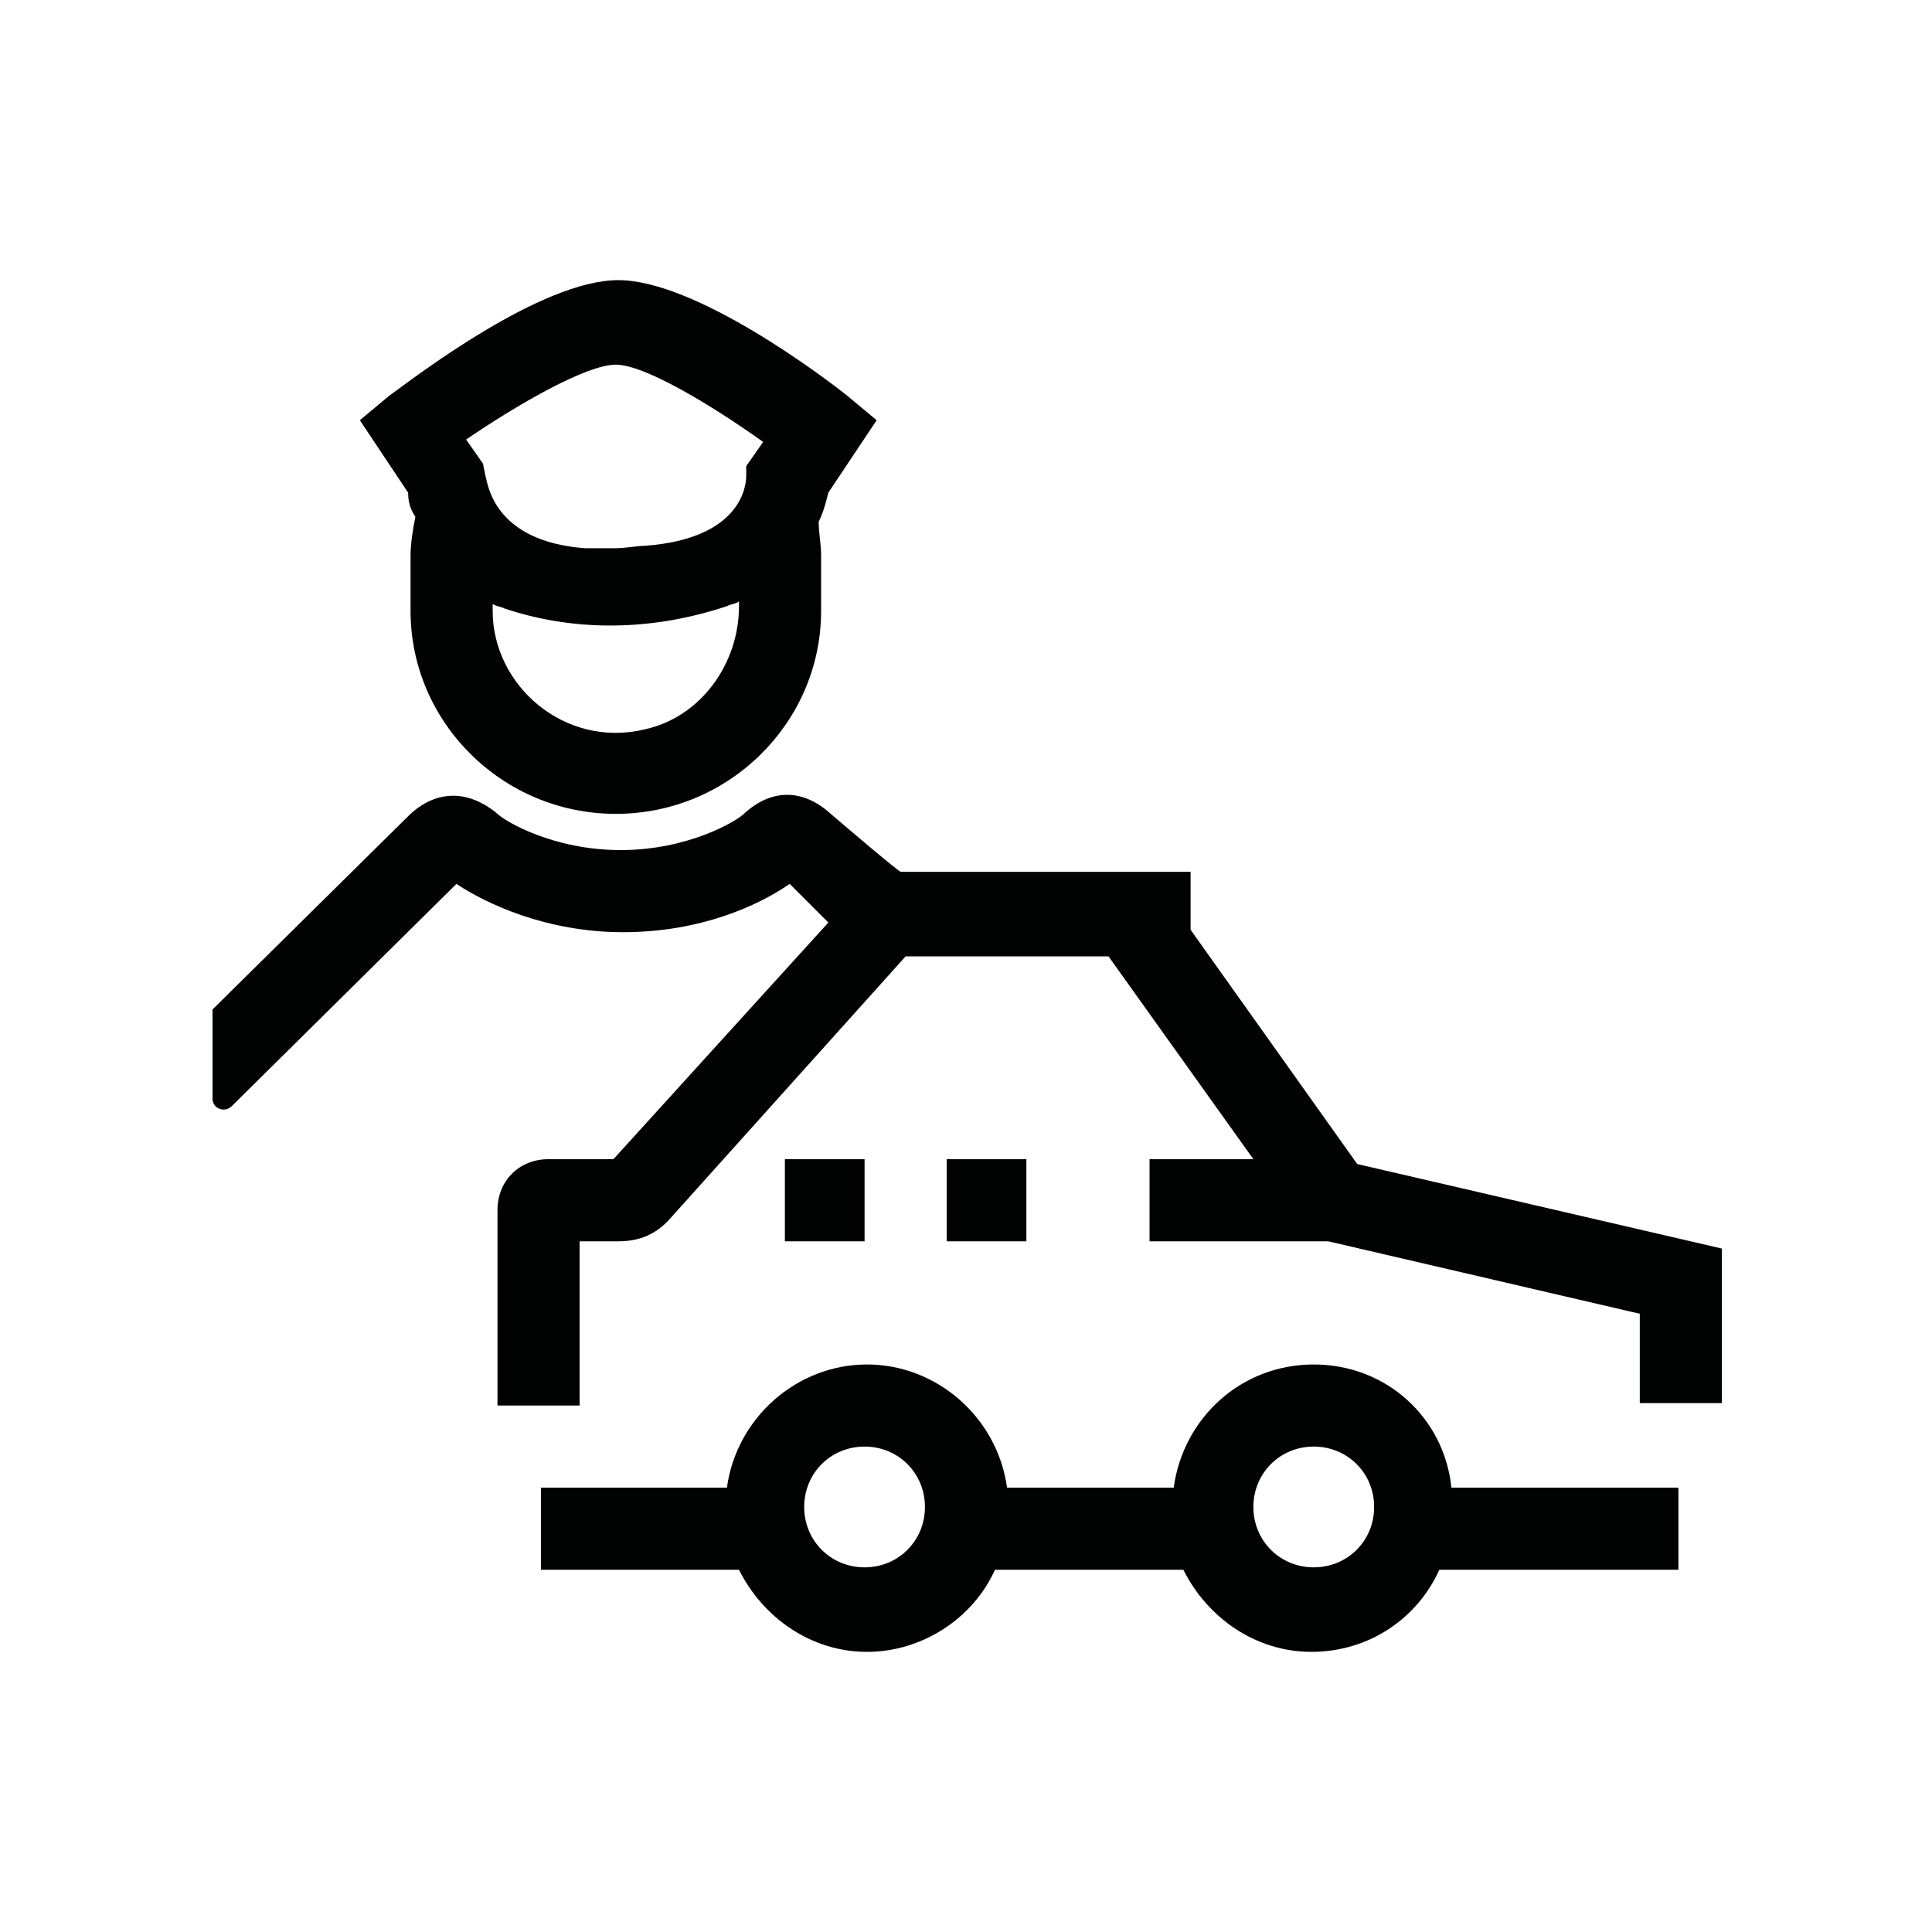 <?xml version="1.0" encoding="utf-8"?>
<!-- Generator: Adobe Illustrator 24.1.1, SVG Export Plug-In . SVG Version: 6.00 Build 0)  -->
<svg version="1.1" id="Capa_1" xmlns="http://www.w3.org/2000/svg" xmlns:xlink="http://www.w3.org/1999/xlink" x="0px" y="0px"
	 viewBox="0 0 80 80" style="enable-background:new 0 0 80 80;" xml:space="preserve">
<style type="text/css">
	.st0{fill:#010202;}
</style>
<g>
	<path class="st0" d="M54.4,56.5c-3,0-5.4,2.2-5.8,5.1h-6.9c-0.4-2.9-2.9-5.1-5.8-5.1s-5.4,2.2-5.8,5.1h-7.7V65h8.2
		c1,2,3,3.4,5.3,3.4s4.4-1.4,5.3-3.4H49c1,2,3,3.4,5.3,3.4c2.4,0,4.4-1.4,5.3-3.4h9.9v-3.4h-9.4C59.8,58.7,57.4,56.5,54.4,56.5z
		 M35.8,64.9c-1.4,0-2.5-1.1-2.5-2.5s1.1-2.5,2.5-2.5s2.5,1.1,2.5,2.5C38.3,63.8,37.2,64.9,35.8,64.9z M54.4,64.9
		c-1.4,0-2.5-1.1-2.5-2.5s1.1-2.5,2.5-2.5s2.5,1.1,2.5,2.5C56.9,63.8,55.8,64.9,54.4,64.9z"/>
	<path class="st0" d="M56.2,48.2l-6.9-9.7v-2.4h-12c-0.1,0-2.9-2.4-2.9-2.4c-1.1-1-2.4-1.1-3.6,0c-0.3,0.3-2.3,1.5-5.1,1.5
		s-4.8-1.2-5.1-1.5c-1.2-1-2.5-1-3.6,0l-8.2,8.1v3.7c0,0.4,0.5,0.6,0.8,0.3l9.3-9.2c1.2,0.8,3.7,2,6.9,2s5.6-1.1,6.9-2l1.6,1.6
		L25.4,48h-2.7c-1.2,0-2.1,0.9-2.1,2.1v8.1H24v-6.8h1.6c0.9,0,1.6-0.3,2.2-1l9.7-10.8h8.4l6,8.4h-4.3v3.4H55l12.9,3v3.7h3.4v-6.4
		L56.2,48.2z"/>
	<rect x="39.2" y="48" class="st0" width="3.3" height="3.4"/>
	<rect x="32.5" y="48" class="st0" width="3.3" height="3.4"/>
	<path class="st0" d="M17.2,21.4C17.1,21.9,17,22.5,17,23v2.3c0,4.6,3.8,8.4,8.5,8.4s8.5-3.8,8.5-8.4V23c0-0.5-0.1-0.9-0.1-1.4
		c0.2-0.4,0.3-0.8,0.4-1.2l2-3l-1.2-1c-1-0.8-6.3-4.8-9.5-4.8s-8.4,4-9.5,4.8l-1.2,1l2,3C16.9,20.8,17,21.1,17.2,21.4z M30.6,25.1
		c0,2.4-1.6,4.6-3.9,5.1c-3.3,0.8-6.3-1.8-6.3-4.9V25c0.1,0.1,0.3,0.1,0.5,0.2c3,1,6.2,0.9,9.2-0.1c0.2-0.1,0.4-0.1,0.5-0.2V25.1z
		 M25.5,15.1c1.2,0,4,1.7,6.1,3.2l-0.7,1v0.4c0,0.3-0.1,2.6-4.2,2.9c-0.3,0-0.8,0.1-1.2,0.1c-0.4,0-1.1,0-1.3,0
		c-3.8-0.3-4-2.7-4.1-3L20,19.2l-0.7-1C21.5,16.7,24.3,15.1,25.5,15.1z"/>
</g>
</svg>
